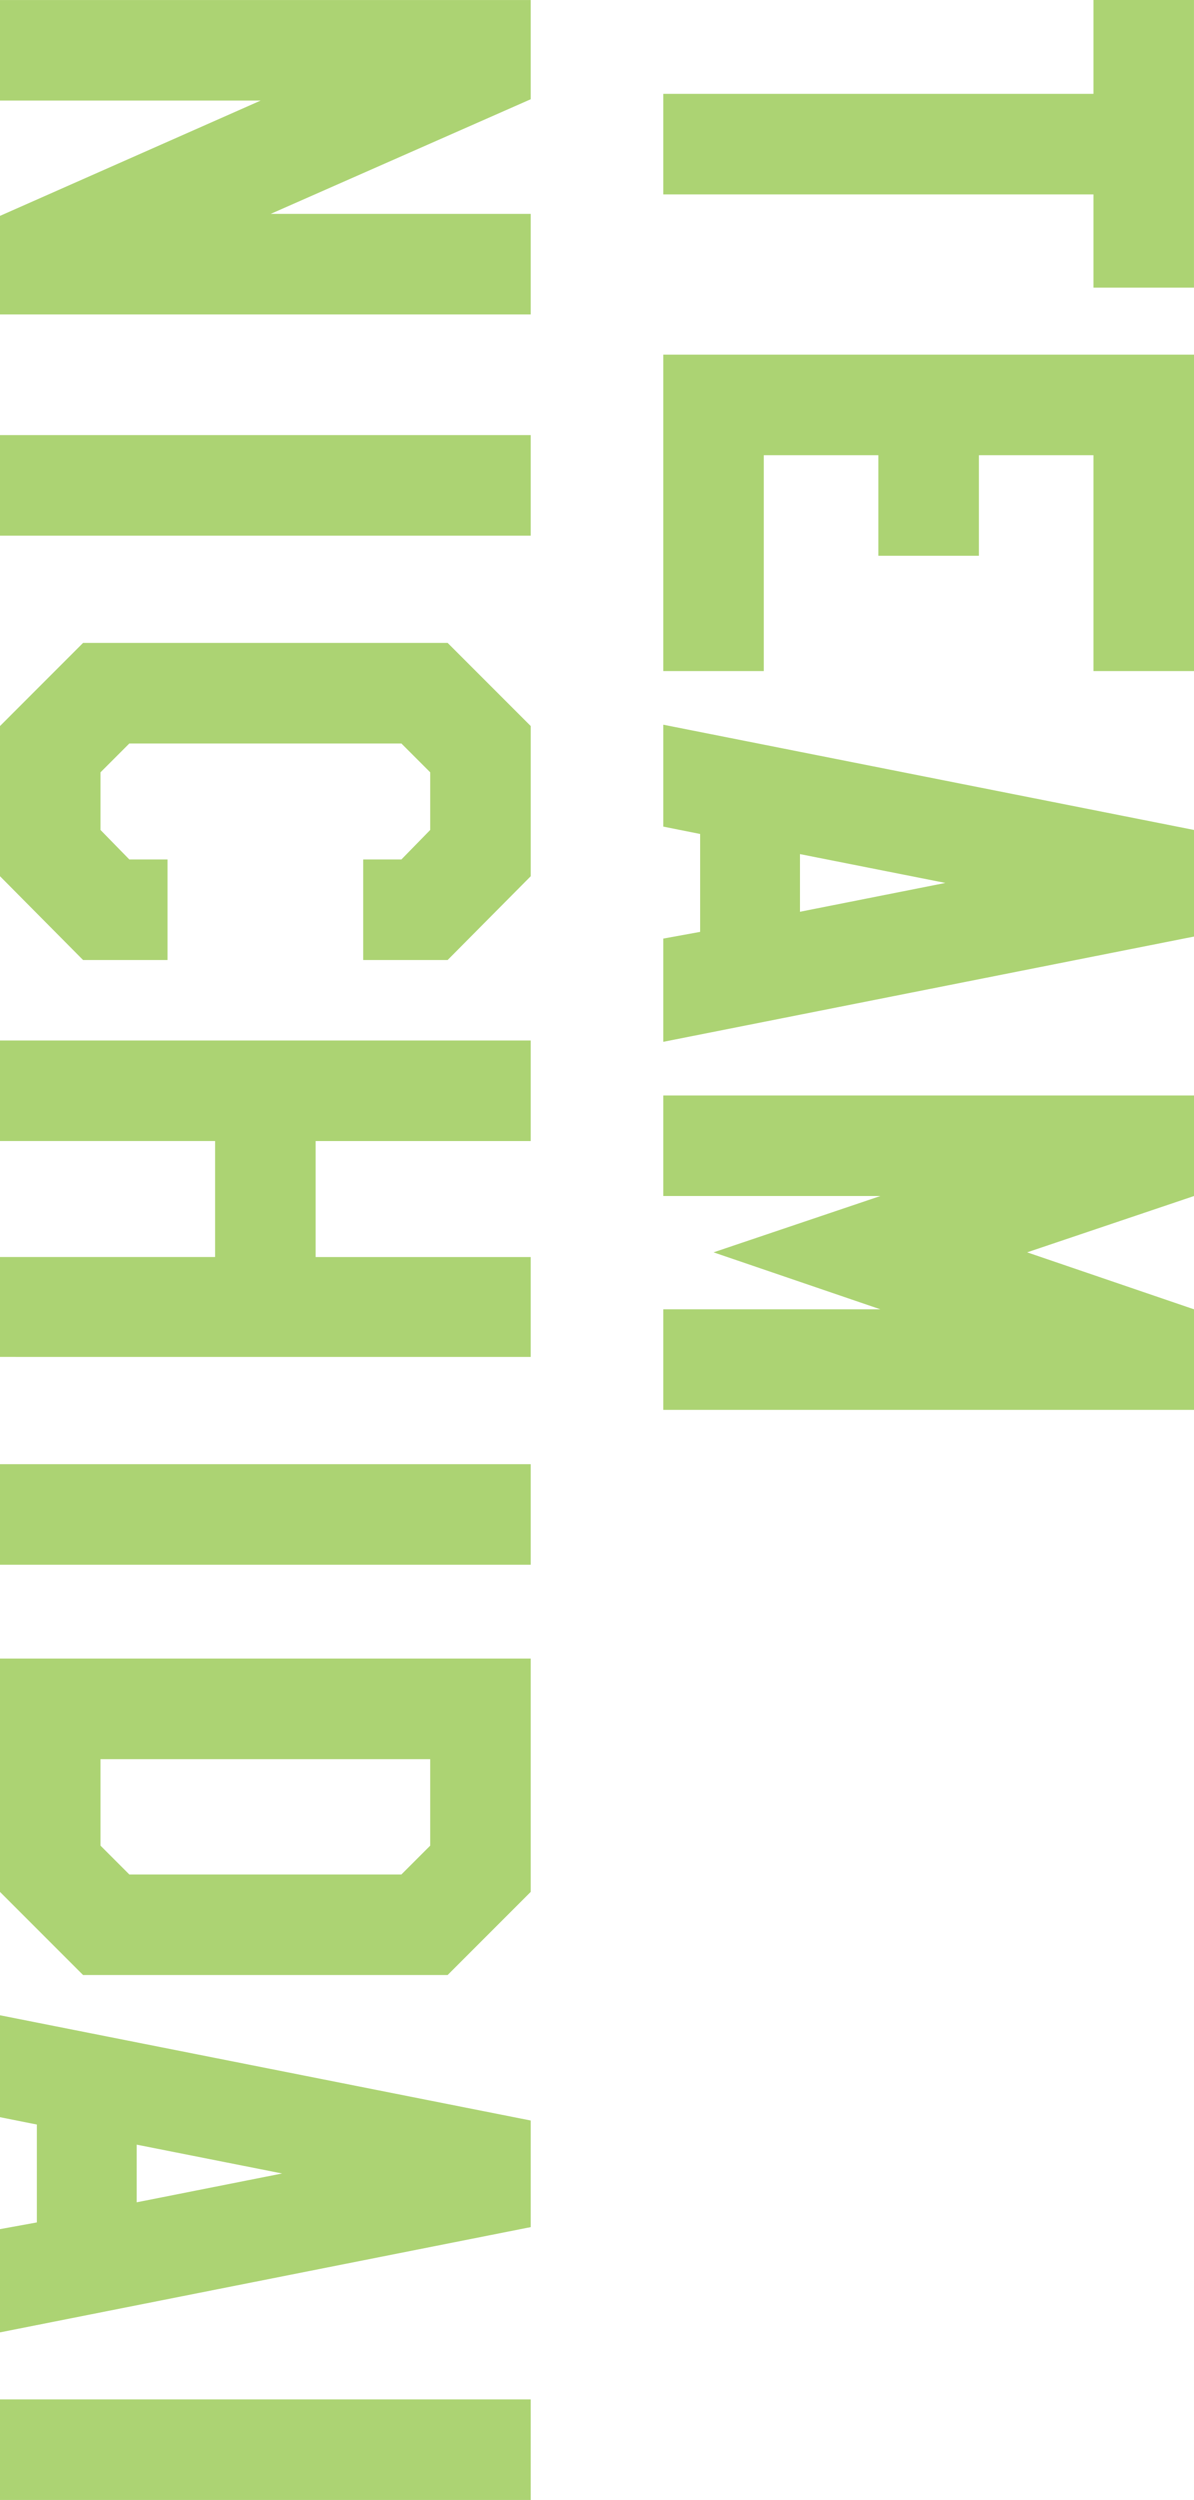 <svg xmlns="http://www.w3.org/2000/svg" width="225.538" height="472.001" viewBox="0 0 225.538 472.001"><g transform="translate(80.758 -23.22)"><g transform="translate(-80.758 23.22)"><path d="M119.5,77.522V59.928H38.242V40.941H119.5V23.221h18.987v54.3Z" transform="translate(87.047 -23.22)" fill="#acd373"/><path d="M38.242,151.09V91.346H138.491V151.09H119.5V110.333H97.859v18.986H78.873V110.333H57.228V151.09Z" transform="translate(87.047 -24.387)" fill="#acd373"/><path d="M38.242,202.812l6.962-1.266v-18.48l-6.962-1.393v-19.24l100.249,19.872v20.125L38.242,222.305Zm25.821-5.063,27.467-5.443-27.467-5.443Z" transform="translate(87.047 -25.606)" fill="#acd373"/><path d="M38.242,293.016V274.029h41.01L47.735,263.27l31.516-10.633H38.242V233.651H138.491v18.987L106.973,263.27l31.518,10.758v18.987Z" transform="translate(87.047 -26.826)" fill="#acd373"/><path d="M38.242,390.761V372.154l49.237-21.771H38.242V331.4H138.491v18.733L89.378,371.775h49.113v18.986Z" transform="translate(-38.242 -331.396)" fill="#acd373"/><path d="M138.491,414.975v18.987H38.242V414.975Z" transform="translate(-38.242 -332.828)" fill="#acd373"/><path d="M53.936,514.769,38.242,498.947V470.593l15.694-15.7h68.858l15.7,15.7v28.354l-15.7,15.822H106.846V495.782h7.215l5.443-5.569V479.328l-5.443-5.443H62.671l-5.443,5.443v10.885l5.443,5.569h7.215v18.987Z" transform="translate(-38.242 -333.513)" fill="#acd373"/><path d="M38.242,591.011V572.15H78.873v-21.9H38.242V531.267H138.491v18.986H97.859v21.9h40.631v18.861Z" transform="translate(-38.242 -334.821)" fill="#acd373"/><path d="M138.491,612.657v18.987H38.242V612.657Z" transform="translate(-38.242 -336.216)" fill="#acd373"/><path d="M38.242,694.053V650H138.491v44.048l-15.7,15.7H53.936Zm24.429-3.291h51.39l5.443-5.442V668.991H57.228V685.32Z" transform="translate(-38.242 -336.856)" fill="#acd373"/><path d="M38.242,758.895l6.962-1.266V739.148l-6.962-1.392V718.517l100.249,19.871v20.126L38.242,778.388Zm25.821-5.064,27.467-5.443-27.467-5.442Z" transform="translate(-38.242 -338.03)" fill="#acd373"/><path d="M138.491,792.31V811.3H38.242V792.31Z" transform="translate(-38.242 -339.295)" fill="#acd373"/></g></g></svg>